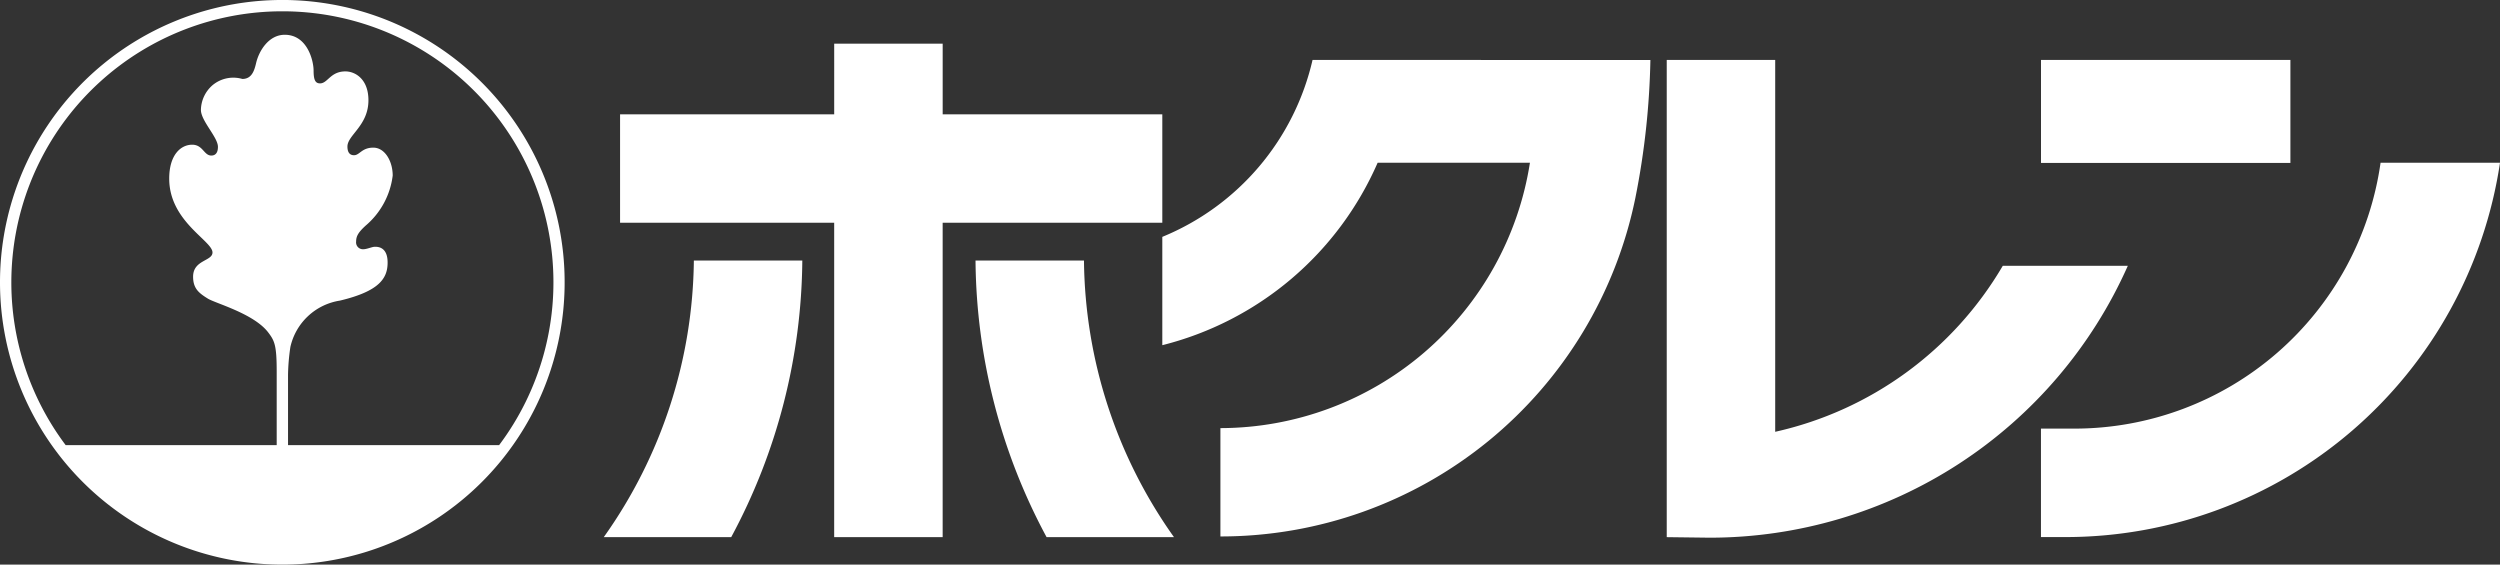 <svg xmlns="http://www.w3.org/2000/svg" width="125.3" height="28.299" viewBox="0 0 125.3 28.299"><rect x="0" y="0" width="125.3" height="28.299" fill="#333333" stroke="none"/><path d="M712.9,7.107H701.891V22.865h-5.437V7.107H685.723V1.672h10.732V-1.869h5.437V1.672H712.9Zm.585,15.758A24.316,24.316,0,0,1,708.974,9h-5.436A29.7,29.7,0,0,0,707.1,22.865Zm-22.192,0A29.72,29.72,0,0,0,694.857,9h-5.436a24.324,24.324,0,0,1-4.514,13.863ZM720.43-1.054A12.652,12.652,0,0,1,712.9,7.815v5.429A16.04,16.04,0,0,0,723.692,4.1h7.633a15.725,15.725,0,0,1-15.513,13.3V22.83a21.214,21.214,0,0,0,20.8-16.979,38.891,38.891,0,0,0,.751-6.9Zm19.9,23.946A22.94,22.94,0,0,0,761.291,9.266h-6.267a17.693,17.693,0,0,1-11.406,8.319V-1.054h-5.436V22.865ZM769.44-1.054h-12.5V4.11h12.5ZM773.959,4.1a15.5,15.5,0,0,1-15.342,13.325h-1.679v5.436h1.23A22.021,22.021,0,0,0,779.945,4.1Z" transform="translate(-654.645 4.057)" fill="#fff"/><path d="M661.564,10.593a14.15,14.15,0,1,1,14.15,14.149,14.151,14.151,0,0,1-14.15-14.149m13.868,8.161V15.067c0-1.321-.106-1.541-.42-1.956-.714-.948-2.639-1.461-3.028-1.7-.443-.274-.742-.5-.742-1.1,0-.848.972-.773.972-1.215,0-.587-2.169-1.553-2.169-3.7,0-1.2.585-1.7,1.152-1.7.537,0,.586.543.959.543.137,0,.331-.062.331-.437,0-.48-.853-1.3-.853-1.851A1.678,1.678,0,0,1,672.208.72,1.624,1.624,0,0,1,673.71.4c.473,0,.6-.414.691-.8.15-.63.642-1.414,1.434-1.414,1.134,0,1.446,1.3,1.446,1.794s.1.642.324.642c.388,0,.512-.6,1.272-.6.492,0,1.153.386,1.153,1.446,0,1.272-1.053,1.745-1.053,2.319,0,.193.051.436.331.436s.386-.38.966-.38.972.679.972,1.4a3.91,3.91,0,0,1-1.353,2.506c-.367.336-.48.529-.48.8a.343.343,0,0,0,.355.386c.193,0,.437-.124.586-.124s.637.006.637.791-.406,1.434-2.388,1.907a3.019,3.019,0,0,0-2.484,2.319A10.577,10.577,0,0,0,676,15.229v3.525h10.579a13.585,13.585,0,1,0-21.723,0Z" transform="translate(-661.564 3.557)" fill="#fff"/></svg>
